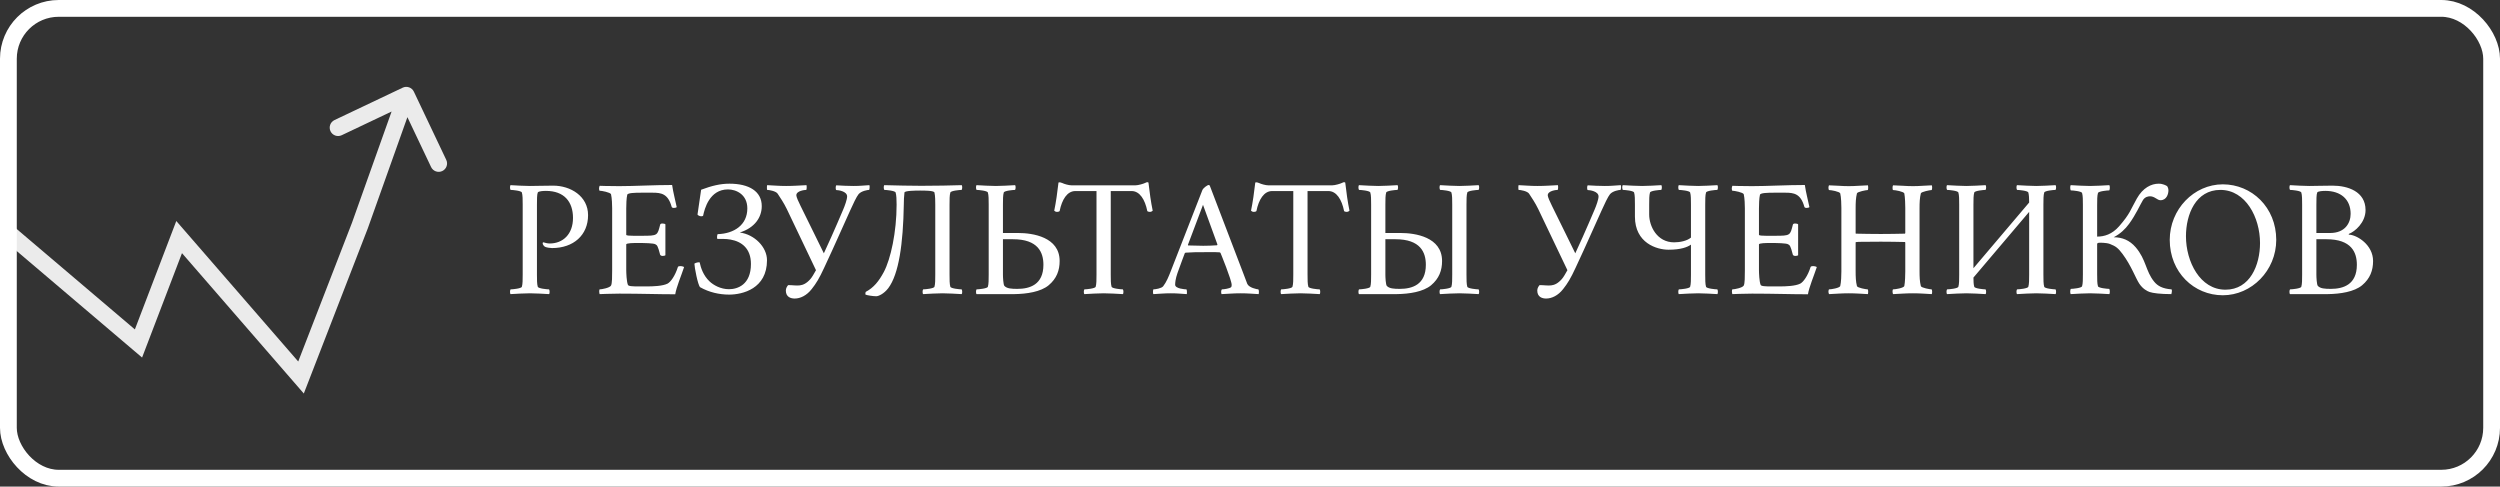 <?xml version="1.0" encoding="UTF-8"?> <svg xmlns="http://www.w3.org/2000/svg" width="298" height="58" viewBox="0 0 298 58" fill="none"><rect x="0" y="0" width="298" height="58" fill="#333333" stroke="none"/> <rect x="1" y="1" width="296" height="56" rx="6" stroke="white" stroke-width="2"></rect> <path d="M70.098 25.645C70.098 23.379 68.008 22.129 65.938 22.129C64.785 22.129 63.926 22.168 63.164 22.168C62.402 22.168 61.66 22.109 60.859 22.07C60.762 22.168 60.781 22.539 60.859 22.637C61.094 22.637 62.148 22.734 62.207 22.949C62.305 23.262 62.305 23.809 62.305 24.395V32.734C62.305 33.32 62.305 33.867 62.207 34.18C62.148 34.395 61.094 34.492 60.859 34.492C60.781 34.59 60.762 34.961 60.859 35.059C61.66 35.02 62.402 34.961 63.164 34.961C63.926 34.961 64.648 35.02 65.449 35.059C65.547 34.961 65.527 34.59 65.449 34.492C65.215 34.492 64.16 34.395 64.102 34.18C64.004 33.867 64.004 33.32 64.004 32.734V24.414C64.004 23.828 64.004 23.184 64.102 22.949C64.18 22.773 64.844 22.754 65.078 22.754C67.246 22.754 68.301 24.043 68.301 25.977C68.301 27.93 67.09 29.023 65.527 29.023C65.234 29.023 65 28.945 64.785 28.887C64.707 28.867 64.688 28.945 64.688 28.984C64.688 29.219 64.902 29.375 64.961 29.414C65.156 29.512 65.586 29.57 65.801 29.57C68.359 29.57 70.098 28.027 70.098 25.645ZM73.809 22.188C72.5 22.188 71.484 22.148 71.484 22.148C71.445 22.188 71.406 22.344 71.406 22.48C71.406 22.637 71.445 22.734 71.484 22.734C71.719 22.734 72.734 22.93 72.832 23.145C72.949 23.613 72.969 24.492 72.969 24.824V32.207C72.969 32.93 72.969 33.809 72.832 34.043C72.676 34.316 71.719 34.492 71.484 34.492C71.445 34.492 71.426 34.629 71.426 34.746C71.426 34.922 71.465 35.039 71.484 35.059C71.484 35.059 72.93 35 73.828 35C76.426 35 78.379 35.078 80.488 35.078C80.625 34.219 81.191 32.91 81.543 31.836C81.484 31.777 81.269 31.719 81.074 31.719C80.938 31.719 80.82 31.758 80.801 31.836C80.469 32.891 79.941 33.613 79.57 33.809C78.984 34.102 77.852 34.141 77.109 34.141H76.172C75.352 34.141 74.902 34.121 74.844 33.945C74.688 33.555 74.648 32.539 74.648 32.168V29.141C74.648 28.965 75.508 28.965 76.074 28.965C76.816 28.965 77.93 28.984 78.125 29.121C78.32 29.238 78.398 29.238 78.691 30.371C78.731 30.449 78.848 30.508 78.984 30.508C79.141 30.508 79.277 30.469 79.316 30.43V26.738C79.258 26.68 79.121 26.641 78.965 26.641C78.828 26.641 78.711 26.68 78.691 26.777C78.359 28.066 78.418 28.105 76.543 28.105H75.488C75.078 28.105 74.648 28.086 74.648 27.988V24.863C74.648 24.434 74.668 23.613 74.766 23.223C74.805 22.988 75.684 22.969 76.484 22.969H77.793C78.809 22.969 79.629 23.086 80.059 24.648C80.078 24.746 80.195 24.785 80.332 24.785C80.469 24.785 80.606 24.746 80.664 24.688C80.488 23.809 80.254 23.008 80.117 22.051C77.969 22.051 75.644 22.188 73.809 22.188ZM86.953 21.895C85.859 21.895 84.824 22.148 83.574 22.617C83.574 22.617 83.164 25.352 83.144 25.566C83.144 25.645 83.398 25.781 83.574 25.781C83.691 25.781 83.769 25.762 83.809 25.723C83.984 24.883 84.57 22.578 86.777 22.578C87.734 22.578 89.082 23.164 89.082 24.844C89.082 26.816 87.5 27.852 85.547 27.91C85.488 27.949 85.43 28.359 85.508 28.477C85.82 28.477 86.562 28.457 87.07 28.555C88.398 28.789 89.512 29.609 89.512 31.465C89.512 33.945 87.91 34.473 86.894 34.473C85.898 34.473 85.039 33.984 84.57 33.535C83.828 32.832 83.535 31.914 83.398 31.27C83.203 31.25 82.949 31.309 82.773 31.426C82.773 31.816 83.184 34.004 83.457 34.238C84.531 34.844 85.742 35.117 86.914 35.117C88.516 35.117 91.426 34.414 91.426 31.016C91.426 29.453 89.941 27.949 88.184 27.715C89.981 27.148 90.801 25.898 90.801 24.57C90.801 22.812 89.297 21.895 86.953 21.895ZM93.711 22.168C92.812 22.168 92.344 22.109 91.445 22.07C91.406 22.109 91.406 22.637 91.445 22.637C91.68 22.637 92.481 22.773 92.695 23.086C93.027 23.594 93.418 24.16 93.789 24.922L97.266 32.207C97.031 32.637 96.777 33.066 96.602 33.262C95.664 34.316 95.019 33.984 93.945 33.984C93.828 34.121 93.672 34.355 93.672 34.629C93.672 35.43 94.297 35.586 94.727 35.586C95.391 35.586 96.152 35.234 96.758 34.453C97.285 33.789 97.656 33.184 98.242 31.914C99.863 28.438 99.746 28.594 101.328 25.117C101.66 24.375 102.109 23.418 102.344 23.145C102.676 22.754 103.438 22.637 103.594 22.637C103.652 22.637 103.691 22.168 103.633 22.07C102.852 22.109 102.617 22.168 101.719 22.168C100.996 22.168 100.41 22.129 99.688 22.09C99.59 22.188 99.59 22.617 99.688 22.656C99.922 22.656 100.977 22.793 100.977 23.418C100.977 23.77 100.703 24.531 100.508 24.98C99.629 27.07 98.438 29.727 98.203 30.195C97.949 29.688 96.269 26.23 95.43 24.551C95.176 24.043 94.922 23.477 94.922 23.281C94.922 22.734 95.938 22.637 96.094 22.637C96.172 22.617 96.172 22.188 96.133 22.07C95.352 22.109 94.57 22.168 93.711 22.168ZM111.484 32.734C111.484 33.32 111.484 33.867 111.387 34.18C111.328 34.395 110.273 34.492 110.039 34.492C109.961 34.59 109.941 34.961 110.039 35.059C110.84 35.02 111.582 34.961 112.344 34.961C113.105 34.961 113.828 35.02 114.629 35.059C114.727 34.961 114.707 34.59 114.629 34.492C114.395 34.492 113.34 34.395 113.281 34.18C113.184 33.867 113.184 33.32 113.184 32.734V24.395C113.184 23.809 113.184 23.262 113.281 22.949C113.34 22.734 114.395 22.637 114.629 22.637C114.707 22.539 114.727 22.168 114.629 22.07C113.828 22.109 111.133 22.148 109.824 22.148C108.535 22.148 106.836 22.109 105.41 22.07C105.312 22.168 105.332 22.539 105.41 22.637C105.645 22.637 106.699 22.734 106.758 22.949C106.855 23.262 106.875 23.789 106.875 24.395C106.875 27.656 106.172 30.879 105.352 32.422C104.766 33.516 104.141 34.297 103.203 34.785C103.145 34.883 103.145 35.059 103.164 35.117C103.34 35.195 104.043 35.312 104.453 35.312C104.707 35.312 105.352 35.039 105.879 34.355C107.148 32.676 107.656 29.023 107.734 24.375C107.734 23.926 107.754 23.438 107.812 22.949C107.832 22.734 109.082 22.715 109.668 22.715C110.215 22.715 111.328 22.715 111.387 22.949C111.484 23.34 111.484 24.062 111.484 24.395V32.734ZM119.551 24.395C119.551 23.809 119.551 23.262 119.648 22.949C119.707 22.734 120.762 22.637 120.996 22.637C121.074 22.539 121.094 22.168 120.996 22.07C120.195 22.109 119.473 22.168 118.711 22.168C117.949 22.168 117.207 22.109 116.406 22.07C116.309 22.168 116.328 22.539 116.406 22.637C116.641 22.637 117.695 22.734 117.754 22.949C117.852 23.262 117.852 23.809 117.852 24.395V32.734C117.852 33.32 117.852 33.867 117.754 34.18C117.695 34.395 116.641 34.492 116.406 34.492C116.328 34.59 116.309 34.961 116.406 35.059H120.898C122.402 35.039 124.062 34.785 125 34.004C125.957 33.203 126.309 32.227 126.309 31.113C126.309 28.242 123.086 27.773 121.367 27.773H119.551V24.395ZM119.551 28.516H120.742C123.75 28.516 124.375 30.098 124.375 31.562C124.375 33.945 122.734 34.434 121.27 34.434C120.547 34.434 120.02 34.395 119.727 34.082C119.59 33.945 119.551 33.027 119.551 32.754V28.516ZM135.352 22.09H127.715C127.402 22.09 126.855 21.934 126.621 21.816C126.504 21.758 126.289 21.699 126.172 21.758C126.035 22.949 125.879 24.082 125.664 25.117C125.723 25.176 125.859 25.273 126.035 25.254C126.133 25.254 126.27 25.215 126.309 25.156C126.582 23.789 127.207 22.773 128.184 22.773H130.703V32.734C130.703 33.32 130.703 33.867 130.605 34.18C130.547 34.395 129.492 34.492 129.258 34.492C129.18 34.59 129.16 34.961 129.258 35.059C130.059 35.02 130.801 34.961 131.562 34.961C132.324 34.961 133.047 35.02 133.848 35.059C133.945 34.961 133.926 34.59 133.848 34.492C133.613 34.492 132.559 34.395 132.5 34.18C132.402 33.867 132.402 33.32 132.402 32.734V22.773H134.883C135.859 22.773 136.484 23.789 136.758 25.156C136.797 25.215 136.934 25.254 137.031 25.254C137.207 25.273 137.344 25.176 137.402 25.117C137.188 24.082 137.031 22.949 136.895 21.758C136.777 21.699 136.719 21.699 136.523 21.797C136.289 21.914 135.664 22.09 135.352 22.09ZM139.57 32.285C139.297 32.988 139.043 33.613 138.652 34.121C138.457 34.375 137.715 34.492 137.48 34.492C137.422 34.629 137.422 35 137.48 35.059C138.379 35.02 138.672 34.961 139.57 34.961C140.43 34.961 140.684 35.02 141.465 35.059C141.504 34.941 141.484 34.551 141.426 34.492C141.27 34.492 140.078 34.414 140.078 33.945C140.078 33.691 140.117 33.242 140.352 32.559C140.684 31.621 141.23 30.176 141.23 30.176C141.23 30.176 141.289 30.117 141.328 30.117C142.207 30.059 142.637 30.059 143.438 30.059C143.926 30.059 144.863 30.039 145.371 30.078C145.43 30.078 145.488 30.156 145.488 30.156C145.488 30.156 146.816 33.379 146.816 33.965C146.816 34.082 146.797 34.18 146.738 34.238C146.562 34.395 145.879 34.492 145.645 34.492C145.547 34.59 145.527 34.961 145.625 35.059C146.523 35.02 146.992 34.961 147.891 34.961C148.75 34.961 149.258 35.02 150.039 35.059C150.059 35 150.098 34.629 150 34.492C149.844 34.492 148.867 34.297 148.672 33.828C148.633 33.75 148.457 33.262 148.184 32.539L144.199 22.109C144.141 22.09 144.141 22.051 144.082 22.051C143.906 22.051 143.438 22.422 143.34 22.617C142.148 25.664 139.57 32.285 139.57 32.285ZM143.398 24.414L145.117 29.141C145.117 29.141 145.098 29.238 145.059 29.238C144.453 29.277 144.023 29.297 143.418 29.297C142.969 29.297 142.148 29.277 141.641 29.258C141.602 29.258 141.602 29.18 141.602 29.18L143.398 24.414ZM158.809 22.09H151.172C150.859 22.09 150.312 21.934 150.078 21.816C149.961 21.758 149.746 21.699 149.629 21.758C149.492 22.949 149.336 24.082 149.121 25.117C149.18 25.176 149.316 25.273 149.492 25.254C149.59 25.254 149.727 25.215 149.766 25.156C150.039 23.789 150.664 22.773 151.641 22.773H154.16V32.734C154.16 33.32 154.16 33.867 154.062 34.18C154.004 34.395 152.949 34.492 152.715 34.492C152.637 34.59 152.617 34.961 152.715 35.059C153.516 35.02 154.258 34.961 155.02 34.961C155.781 34.961 156.504 35.02 157.305 35.059C157.402 34.961 157.383 34.59 157.305 34.492C157.07 34.492 156.016 34.395 155.957 34.18C155.859 33.867 155.859 33.32 155.859 32.734V22.773H158.34C159.316 22.773 159.941 23.789 160.215 25.156C160.254 25.215 160.391 25.254 160.488 25.254C160.664 25.273 160.801 25.176 160.859 25.117C160.645 24.082 160.488 22.949 160.352 21.758C160.234 21.699 160.176 21.699 159.98 21.797C159.746 21.914 159.121 22.09 158.809 22.09ZM173.965 22.168C173.203 22.168 172.461 22.109 171.66 22.07C171.562 22.168 171.582 22.539 171.66 22.637C171.895 22.637 172.949 22.734 173.008 22.949C173.105 23.262 173.105 23.809 173.105 24.395V32.734C173.105 33.32 173.105 33.867 173.008 34.18C172.949 34.395 171.895 34.492 171.66 34.492C171.582 34.59 171.562 34.961 171.66 35.059C172.461 35.02 173.203 34.961 173.965 34.961C174.727 34.961 175.449 35.02 176.25 35.059C176.348 34.961 176.328 34.59 176.25 34.492C176.016 34.492 174.961 34.395 174.902 34.18C174.805 33.867 174.805 33.32 174.805 32.734V24.395C174.805 23.809 174.805 23.262 174.902 22.949C174.961 22.734 176.016 22.637 176.25 22.637C176.328 22.539 176.348 22.168 176.25 22.07C175.449 22.109 174.727 22.168 173.965 22.168ZM165.137 24.395C165.137 23.809 165.137 23.262 165.234 22.949C165.293 22.734 166.348 22.637 166.582 22.637C166.66 22.539 166.68 22.168 166.582 22.07C165.781 22.109 165.059 22.168 164.297 22.168C163.535 22.168 162.793 22.109 161.992 22.07C161.895 22.168 161.914 22.539 161.992 22.637C162.227 22.637 163.281 22.734 163.34 22.949C163.438 23.262 163.438 23.809 163.438 24.395V32.734C163.438 33.32 163.438 33.867 163.34 34.18C163.281 34.395 162.227 34.492 161.992 34.492C161.914 34.59 161.895 34.961 161.992 35.059H166.484C167.988 35.039 169.648 34.785 170.586 34.004C171.543 33.203 171.895 32.227 171.895 31.113C171.895 28.242 168.672 27.773 166.953 27.773H165.137V24.395ZM165.137 28.516H166.328C169.336 28.516 169.961 30.098 169.961 31.562C169.961 33.945 168.32 34.434 166.855 34.434C166.133 34.434 165.605 34.395 165.312 34.082C165.176 33.945 165.137 33.027 165.137 32.754V28.516ZM183.281 22.168C182.383 22.168 181.914 22.109 181.016 22.07C180.977 22.109 180.977 22.637 181.016 22.637C181.25 22.637 182.051 22.773 182.266 23.086C182.598 23.594 182.988 24.16 183.359 24.922L186.836 32.207C186.602 32.637 186.348 33.066 186.172 33.262C185.234 34.316 184.59 33.984 183.516 33.984C183.398 34.121 183.242 34.355 183.242 34.629C183.242 35.43 183.867 35.586 184.297 35.586C184.961 35.586 185.723 35.234 186.328 34.453C186.855 33.789 187.227 33.184 187.812 31.914C189.434 28.438 189.316 28.594 190.898 25.117C191.23 24.375 191.68 23.418 191.914 23.145C192.246 22.754 193.008 22.637 193.164 22.637C193.223 22.637 193.262 22.168 193.203 22.07C192.422 22.109 192.188 22.168 191.289 22.168C190.566 22.168 189.98 22.129 189.258 22.09C189.16 22.188 189.16 22.617 189.258 22.656C189.492 22.656 190.547 22.793 190.547 23.418C190.547 23.77 190.273 24.531 190.078 24.98C189.199 27.07 188.008 29.727 187.773 30.195C187.52 29.688 185.84 26.23 185 24.551C184.746 24.043 184.492 23.477 184.492 23.281C184.492 22.734 185.508 22.637 185.664 22.637C185.742 22.617 185.742 22.188 185.703 22.07C184.922 22.109 184.141 22.168 183.281 22.168ZM194.883 24.395V25.82C194.883 28.984 197.5 29.766 198.887 29.766C200.371 29.766 201.152 29.453 201.562 29.16V32.734C201.562 33.32 201.562 33.867 201.465 34.18C201.406 34.395 200.352 34.492 200.117 34.492C200.039 34.59 200.02 34.961 200.117 35.059C200.918 35.02 201.66 34.961 202.422 34.961C203.184 34.961 203.906 35.02 204.707 35.059C204.805 34.961 204.785 34.59 204.707 34.492C204.473 34.492 203.418 34.395 203.359 34.18C203.262 33.867 203.262 33.32 203.262 32.734V24.395C203.262 23.809 203.262 23.262 203.359 22.949C203.418 22.734 204.473 22.637 204.707 22.637C204.785 22.539 204.805 22.168 204.707 22.07C203.906 22.109 203.184 22.168 202.422 22.168C201.66 22.168 200.918 22.109 200.117 22.07C200.02 22.168 200.039 22.539 200.117 22.637C200.352 22.637 201.406 22.734 201.465 22.949C201.562 23.262 201.562 23.809 201.562 24.395V28.32C201.094 28.711 200.273 28.887 199.551 28.887C197.52 28.887 196.582 26.973 196.582 25.566V24.395C196.582 23.809 196.582 23.262 196.68 22.949C196.738 22.734 197.793 22.637 198.027 22.637C198.105 22.539 198.125 22.168 198.027 22.07C197.227 22.109 196.504 22.168 195.742 22.168C194.98 22.168 194.238 22.109 193.438 22.07C193.34 22.168 193.359 22.539 193.438 22.637C193.672 22.637 194.727 22.734 194.785 22.949C194.883 23.262 194.883 23.809 194.883 24.395ZM208.828 22.188C207.52 22.188 206.504 22.148 206.504 22.148C206.465 22.188 206.426 22.344 206.426 22.48C206.426 22.637 206.465 22.734 206.504 22.734C206.738 22.734 207.754 22.93 207.852 23.145C207.969 23.613 207.988 24.492 207.988 24.824V32.207C207.988 32.93 207.988 33.809 207.852 34.043C207.695 34.316 206.738 34.492 206.504 34.492C206.465 34.492 206.445 34.629 206.445 34.746C206.445 34.922 206.484 35.039 206.504 35.059C206.504 35.059 207.949 35 208.848 35C211.445 35 213.398 35.078 215.508 35.078C215.645 34.219 216.211 32.91 216.562 31.836C216.504 31.777 216.289 31.719 216.094 31.719C215.957 31.719 215.84 31.758 215.82 31.836C215.488 32.891 214.961 33.613 214.59 33.809C214.004 34.102 212.871 34.141 212.129 34.141H211.191C210.371 34.141 209.922 34.121 209.863 33.945C209.707 33.555 209.668 32.539 209.668 32.168V29.141C209.668 28.965 210.527 28.965 211.094 28.965C211.836 28.965 212.949 28.984 213.145 29.121C213.34 29.238 213.418 29.238 213.711 30.371C213.75 30.449 213.867 30.508 214.004 30.508C214.16 30.508 214.297 30.469 214.336 30.43V26.738C214.277 26.68 214.141 26.641 213.984 26.641C213.848 26.641 213.73 26.68 213.711 26.777C213.379 28.066 213.438 28.105 211.562 28.105H210.508C210.098 28.105 209.668 28.086 209.668 27.988V24.863C209.668 24.434 209.688 23.613 209.785 23.223C209.824 22.988 210.703 22.969 211.504 22.969H212.812C213.828 22.969 214.648 23.086 215.078 24.648C215.098 24.746 215.215 24.785 215.352 24.785C215.488 24.785 215.625 24.746 215.684 24.688C215.508 23.809 215.273 23.008 215.137 22.051C212.988 22.051 210.664 22.188 208.828 22.188ZM227.109 32.363C227.109 32.715 227.09 33.652 226.992 34.102C226.895 34.336 225.918 34.492 225.664 34.492C225.566 34.492 225.566 34.961 225.664 35.059C226.562 35.02 227.129 34.961 228.027 34.961C228.887 34.961 229.492 35.02 230.273 35.059C230.293 35 230.312 34.883 230.312 34.785C230.312 34.668 230.293 34.492 230.234 34.492C230.078 34.492 229.023 34.316 228.965 34.102C228.828 33.574 228.809 32.988 228.809 32.285V24.863C228.809 24.16 228.828 23.594 228.965 23.047C229.023 22.852 230.078 22.656 230.234 22.656C230.293 22.656 230.312 22.48 230.312 22.363C230.312 22.266 230.293 22.129 230.273 22.09C229.492 22.109 228.887 22.188 228.027 22.188C227.129 22.188 226.562 22.109 225.664 22.09C225.566 22.168 225.566 22.656 225.664 22.656C225.918 22.656 226.895 22.832 226.992 23.047C227.09 23.516 227.109 24.453 227.109 24.785V27.773C227.109 27.812 227.07 27.852 227.07 27.852C226.191 27.871 225.117 27.891 224.199 27.891C223.086 27.891 222.168 27.871 221.211 27.852C221.211 27.852 221.191 27.812 221.191 27.793V24.863C221.191 24.16 221.211 23.594 221.348 23.047C221.406 22.852 222.461 22.656 222.617 22.656C222.715 22.656 222.695 22.188 222.656 22.09C221.875 22.109 221.23 22.188 220.371 22.188C219.492 22.188 218.926 22.109 218.027 22.09C217.988 22.109 217.949 22.266 217.949 22.383C217.949 22.5 217.988 22.656 218.027 22.656C218.281 22.656 219.258 22.832 219.355 23.047C219.473 23.516 219.492 24.453 219.492 24.785V32.363C219.492 32.715 219.473 33.652 219.355 34.102C219.258 34.336 218.281 34.492 218.027 34.492C217.988 34.492 217.949 34.648 217.949 34.766C217.949 34.883 217.988 35.02 218.027 35.059C218.926 35.02 219.492 34.961 220.371 34.961C221.23 34.961 221.875 35.02 222.656 35.059C222.695 34.941 222.715 34.492 222.617 34.492C222.461 34.492 221.406 34.316 221.348 34.102C221.211 33.574 221.191 32.988 221.191 32.285V28.906C221.191 28.828 221.191 28.809 224.199 28.809C225.195 28.809 226.172 28.828 227.07 28.848C227.07 28.848 227.109 28.887 227.109 28.926V32.363ZM234.395 22.168C233.633 22.168 232.891 22.109 232.09 22.07C231.992 22.168 232.012 22.539 232.09 22.637C232.324 22.637 233.379 22.734 233.438 22.949C233.535 23.262 233.535 23.809 233.535 24.395V32.734C233.535 33.32 233.535 33.867 233.438 34.18C233.379 34.395 232.324 34.492 232.09 34.492C232.012 34.59 231.992 34.961 232.09 35.059C232.891 35.02 233.633 34.961 234.395 34.961C235.156 34.961 235.879 35.02 236.68 35.059C236.777 34.961 236.758 34.59 236.68 34.492C236.445 34.492 235.391 34.395 235.332 34.18C235.254 33.926 235.234 33.535 235.234 33.086L241.875 25.254V32.734C241.875 33.32 241.875 33.867 241.777 34.18C241.719 34.395 240.664 34.492 240.43 34.492C240.352 34.59 240.332 34.961 240.43 35.059C241.23 35.02 241.973 34.961 242.734 34.961C243.496 34.961 244.219 35.02 245.02 35.059C245.117 34.961 245.098 34.59 245.02 34.492C244.785 34.492 243.73 34.395 243.672 34.18C243.574 33.867 243.574 33.32 243.574 32.734V24.395C243.574 23.809 243.574 23.262 243.672 22.949C243.73 22.734 244.785 22.637 245.02 22.637C245.098 22.539 245.117 22.168 245.02 22.07C244.219 22.109 243.496 22.168 242.734 22.168C241.973 22.168 241.23 22.109 240.43 22.07C240.332 22.168 240.352 22.539 240.43 22.637C240.664 22.637 241.719 22.734 241.777 22.949C241.855 23.223 241.875 23.652 241.875 24.141L235.234 31.973V24.395C235.234 23.809 235.234 23.262 235.332 22.949C235.391 22.734 236.445 22.637 236.68 22.637C236.758 22.539 236.777 22.168 236.68 22.07C235.879 22.109 235.156 22.168 234.395 22.168ZM257.324 21.895C256.426 21.895 255.43 22.383 254.707 23.672C253.945 25.02 253.926 25.449 252.598 26.973C251.758 27.93 250.84 28.203 249.98 28.203V24.453C249.98 23.867 249.98 23.32 250.078 23.008C250.137 22.793 251.191 22.695 251.426 22.695C251.504 22.598 251.523 22.168 251.426 22.07C250.625 22.109 249.902 22.168 249.141 22.168C248.379 22.168 247.637 22.109 246.836 22.07C246.738 22.168 246.758 22.598 246.836 22.695C247.07 22.695 248.125 22.793 248.184 23.008C248.281 23.32 248.281 23.867 248.281 24.453V32.676C248.281 33.262 248.281 33.809 248.184 34.121C248.125 34.336 247.07 34.434 246.836 34.434C246.758 34.531 246.738 34.961 246.836 35.059C247.637 35.02 248.379 34.961 249.141 34.961C249.902 34.961 250.625 35.02 251.426 35.059C251.523 34.961 251.504 34.531 251.426 34.434C251.191 34.434 250.137 34.336 250.078 34.121C249.98 33.809 249.98 33.262 249.98 32.676V29.043C250 29.004 250.078 28.965 250.137 28.945C250.195 28.926 251.055 28.906 251.504 29.082C252.207 29.355 252.48 29.57 253.008 30.273C254.043 31.66 254.57 33.164 255 33.809C255.43 34.453 255.957 34.707 256.23 34.805C256.621 34.941 257.52 35.059 258.828 35.059C258.848 35.02 258.945 34.59 258.848 34.492C257.773 34.414 257.188 34.082 256.777 33.574C255.742 32.305 255.84 30.957 254.57 29.473C253.848 28.633 252.969 28.281 251.953 28.281C252.734 27.871 253.32 27.324 253.789 26.68C254.59 25.586 255.098 24.414 255.43 23.867C255.684 23.438 256.113 23.398 256.289 23.398C256.836 23.398 257.148 23.867 257.52 23.867C258.262 23.867 258.477 23.125 258.477 22.695C258.477 22.52 258.418 22.324 258.32 22.188C258.203 22.109 257.812 21.895 257.324 21.895ZM264.668 22.637C267.695 22.637 269.395 25.938 269.395 28.965C269.395 31.602 268.203 34.531 265.273 34.531C262.246 34.531 260.566 31.191 260.566 28.164C260.566 25.547 261.738 22.637 264.668 22.637ZM264.961 21.973C261.523 21.973 258.633 24.941 258.633 28.594C258.633 32.461 261.523 35.195 264.961 35.195C268.398 35.195 271.328 32.246 271.328 28.594C271.328 24.707 268.398 21.973 264.961 21.973ZM276.113 28.516H277.305C280.312 28.516 280.938 30.098 280.938 31.562C280.938 33.945 279.297 34.434 277.832 34.434C277.109 34.434 276.582 34.395 276.289 34.082C276.152 33.945 276.113 33.027 276.113 32.754V28.516ZM276.113 27.773V24.414C276.113 23.828 276.113 23.184 276.211 22.949C276.289 22.773 276.953 22.754 277.188 22.754C279.004 22.754 280.195 23.75 280.195 25.488C280.195 26.602 279.512 27.773 277.754 27.773H276.113ZM278.047 22.129C276.895 22.129 276.035 22.168 275.273 22.168C274.512 22.168 273.77 22.109 272.969 22.07C272.871 22.168 272.891 22.539 272.969 22.637C273.203 22.637 274.258 22.734 274.316 22.949C274.414 23.262 274.414 23.809 274.414 24.395V32.734C274.414 33.32 274.414 33.867 274.316 34.18C274.258 34.395 273.203 34.492 272.969 34.492C272.891 34.59 272.871 34.961 272.969 35.059H277.461C278.965 35.039 280.625 34.785 281.562 34.004C282.52 33.203 282.871 32.227 282.871 31.113C282.871 29.18 280.957 28.008 280 27.969C279.941 27.93 279.961 27.891 280 27.871C280.684 27.617 281.973 26.543 281.973 25.039C281.973 22.812 279.824 22.129 278.047 22.129Z" fill="white"></path> <path opacity="0.9" d="M16.506 40.943L15.859 41.705L16.936 42.62L17.441 41.3L16.506 40.943ZM21.354 28.259L22.109 27.604L21.015 26.344L20.419 27.902L21.354 28.259ZM35.881 44.999L35.126 45.654L36.214 46.908L36.814 45.36L35.881 44.999ZM42.907 26.865L43.84 27.226L43.845 27.213L43.849 27.2L42.907 26.865ZM49.333 10.926C49.096 10.427 48.5 10.214 48.001 10.451L39.871 14.312C39.372 14.549 39.16 15.145 39.397 15.644C39.634 16.143 40.23 16.355 40.729 16.119L47.956 12.687L51.387 19.914C51.624 20.413 52.221 20.625 52.72 20.388C53.218 20.151 53.431 19.555 53.194 19.056L49.333 10.926ZM0.353 28.53L15.859 41.705L17.154 40.181L1.647 27.006L0.353 28.53ZM17.441 41.3L22.288 28.616L20.419 27.902L15.572 40.586L17.441 41.3ZM20.598 28.915L35.126 45.654L36.636 44.344L22.109 27.604L20.598 28.915ZM36.814 45.36L43.84 27.226L41.975 26.504L34.949 44.638L36.814 45.36ZM43.849 27.2L49.372 11.69L47.488 11.019L41.965 26.529L43.849 27.2Z" fill="white"></path> </svg> 